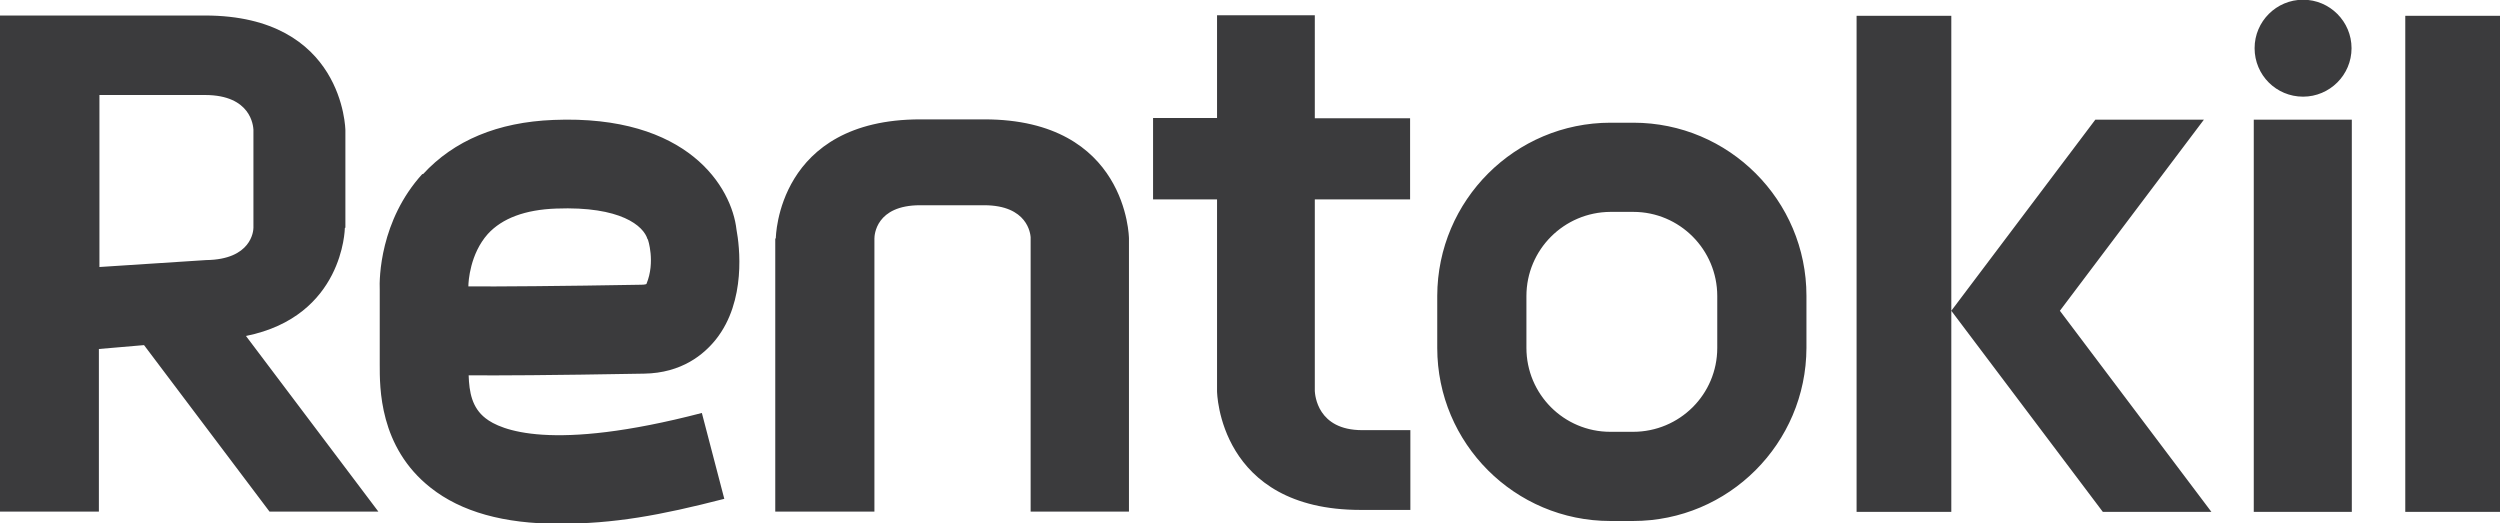 <?xml version="1.0" encoding="UTF-8"?>
<svg id="Layer_1" xmlns="http://www.w3.org/2000/svg" version="1.1" viewBox="0 0 902.6 189">
  <!-- Generator: Adobe Illustrator 29.1.0, SVG Export Plug-In . SVG Version: 2.1.0 Build 142)  -->
  <defs>
    <style>
      .st0 {
        fill: #3b3b3d;
      }
    </style>
  </defs>
  <g id="Layer_11" data-name="Layer_1">
    <g id="Layer_1-2">
      <path class="st0" d="M124.7,82.2v-35.1c0-.4-.6-41.5-50.7-41.5H0v179.1h35.7v-58.7l16.3-1.4,45.3,60.1h39.3l-47.8-63.4c35.2-7.1,35.7-38.7,35.7-39M35.8,34.3h38.2c16.7,0,17.4,11.2,17.5,12.5v35.4c0,1.2-.7,11.5-17.1,11.7l-38.5,2.5v-62.1s-.1,0-.1,0ZM152.5,62.8c-15.3,16.8-15.6,37.7-15.4,41.8v26.9c0,8.2-.3,29.9,18.4,44.6,11,8.7,26.4,13,46.3,13s36.4-3,59.7-9l-8.1-31c-54.5,14.2-72.8,6.1-78.1,1.9-4.9-3.8-5.9-9.4-6.1-15.5,10,.1,29.3,0,63.3-.6,13.7-.2,21.7-7,26-12.4,11-13.9,8.5-33.7,7.4-39.6-1.7-15.2-17.4-41.6-66.1-39.6-20.1.8-35.9,7.4-47.1,19.6M233.9,86.4s2.8,8.1-.5,16.1c0,.1-.7.3-1.9.3-28.3.5-53.1.7-62.4.6,0-1.8.6-11.7,7-18.9,5.2-5.7,13.5-8.8,24.7-9.2,23.4-.9,31.6,6.3,33,11.1M831.5,34.9c9.6,0,17.5-7.8,17.5-17.5,0-9.6-7.8-17.5-17.5-17.5-9.6,0-17.5,7.8-17.5,17.5h0c0,9.7,7.8,17.5,17.5,17.5M279.9,86.1v98.6h35.8v-98.6c0-1.2.5-12,16.5-12h23.1c15.8,0,16.7,10.4,16.8,11.5v99.1h35.5v-98.6c0-.4-.6-43-52.2-43h-23.1c-51.7,0-52.2,42.6-52.2,43M868.4,5.7v179.1h34.2V5.7h-34.2ZM670.3,5.7v179.1h34.2V5.7h-34.2ZM798.4,184.8l-54.7-72.6,52-69h-39.2l-52,69,54.7,72.6h39.2ZM849.1,184.8V43.2h-35.4v141.6h35.4ZM652.2,125.5v-18.7c0-34.5-28-62.5-62.5-62.5h-8.2c-34.5,0-62.5,28-62.6,62.5v18.8c0,34.5,28,62.5,62.5,62.5h8.2c34.5,0,62.5-28,62.6-62.5M581.4,155.9c-16.8,0-30.3-13.6-30.3-30.3v-18.7c0-16.8,13.6-30.3,30.3-30.4h8.3c16.7,0,30.3,13.6,30.3,30.4v18.7c0,16.8-13.6,30.3-30.4,30.3h-8.2,0ZM416.3,72h23.1v69.2c0,.4.6,42.9,51.8,42.9h18v-28.8h-17.4c-16.2,0-17-12.7-17.1-14.1v-69.2h34.4v-29.3h-34.4V5.5h-35.3v37.1h-23.1v29.4Z"/>
    </g>
  </g>
</svg>